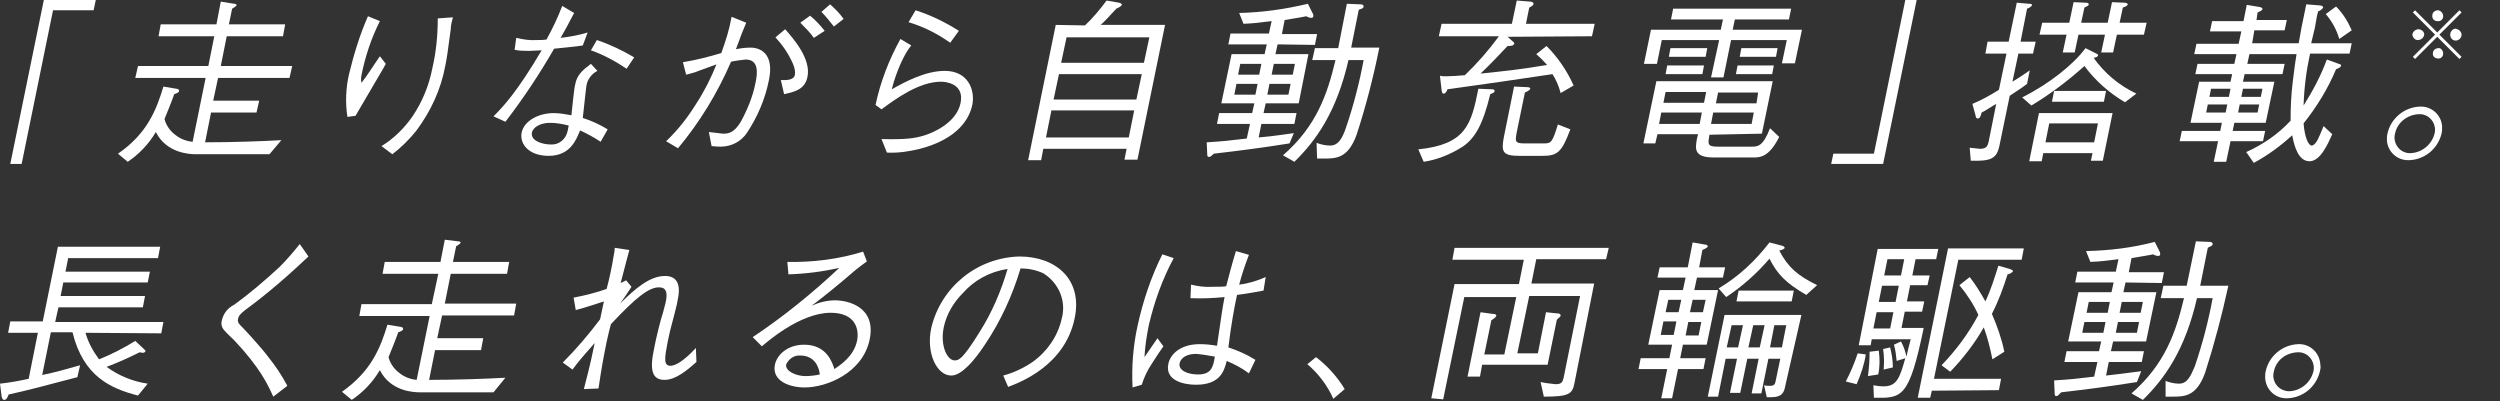 <?xml version="1.0" encoding="utf-8"?>
<!-- Generator: Adobe Illustrator 26.0.1, SVG Export Plug-In . SVG Version: 6.00 Build 0)  -->
<svg version="1.1" id="レイヤー_1" xmlns="http://www.w3.org/2000/svg" xmlns:xlink="http://www.w3.org/1999/xlink" x="0px"
	 y="0px" viewBox="0 0 462 74.1" style="enable-background:new 0 0 462 74.1;" xml:space="preserve">
<rect x="0" y="0" width="462" height="74.1" fill="#333333" stroke="none"/>
<style type="text/css">
	.st0{fill:#FFFFFF;}
</style>
<g id="レイヤー_2_00000178206798349838732040000003438320957422856594_">
	<g id="layout">
		<path class="st0" d="M9.8,1.9L4,30.3H1.9L8.1,0h9.6l-0.4,1.9H9.8z"/>
		<path class="st0" d="M49.8,28.5H36.2c-1,0-5.4-0.1-7.4-4.1c-1.3,2.2-3.1,4.1-5.2,5.5l-1.8-1.5c5.4-3.7,7.1-8.1,8.4-12.4l2.4,0.4
			c0.2,0,0.5,0.1,0.5,0.4s-0.6,0.5-0.9,0.6c-0.6,1.7-1.4,3.6-1.8,4.6c0.3,1.2,1.1,2.3,2.1,3c0.9,0.7,2,1.1,3.1,1.2l2.4-11.8h-13
			l0.5-2.2h13l1.1-5.5H29.3l0.4-2.2H40l0.8-4.2l2.5,0.4c0.2,0,0.5,0.1,0.4,0.3s-0.6,0.5-0.8,0.6l-0.6,2.9h10.4l-0.4,2.2H41.9
			l-1.1,5.5H54l-0.5,2.2H40.3l-0.9,4.2h8.5l-0.5,2.2H39l-1.1,5.5c5.1,0,10.7-0.2,14.1-0.4L49.8,28.5z"/>
		<path class="st0" d="M70.2,3.9c-1.6,3.2-2.7,6.5-3.4,10c-0.1,0.5-0.1,1,0,1.4c1.2-1.5,2.2-3.2,3.4-4.9l1.1,1.4
			c-1.1,2-1.6,2.7-5.6,9.6l-1.5,0.2c-0.4-2.6-0.3-5.3,0.3-7.9C65.4,10,66.5,6.4,68,3L70.2,3.9z M83.7,3.2c-0.2,0.7-0.4,1.5-0.4,2.2
			c-0.6,4.5-0.7,5.2-1,6.7c-0.8,4.4-2.7,8.5-5.4,12.1c-1.3,1.6-2.8,3.1-4.4,4.3l-2-1.5c2.3-1.4,4.3-3.4,5.8-5.6
			c1.8-2.7,3-5.7,3.6-8.8c0.7-3,1-6.1,1-9.2L83.7,3.2z"/>
		<path class="st0" d="M106.1,2.4c-1.4,2.7-1.6,3-2.5,4.6c1.7-0.2,3.4-0.5,5-1l-0.9,2.4c-1.1,0.2-3.5,0.4-5.3,0.6
			c-2.7,4.7-5.7,9.2-9,13.5l-2.2-1c1.7-1.7,4.3-4.4,8.9-12.2c-0.3,0-2,0.1-2.3,0.1c-0.9,0-1.8,0-2.7-0.2L95.4,7
			c1.3,0.3,2.6,0.5,3.8,0.4c0.6,0,1.2,0,1.8-0.1c1.1-2,2.1-4.1,2.9-6.2L106.1,2.4z M110.4,13.1c-1,0.5-1.8,1.5-2,2.6
			c-0.1,0.5-0.3,2.5-0.7,6.1c1.6,0.5,3.1,1.2,4.6,2.1l-1.3,2.3c-1.2-0.8-2.5-1.5-3.8-2.1c-0.7,1.7-1.8,4.7-5.8,4.7
			c-3.7,0-5.4-2.2-5-4.3c0.5-2.3,3.3-3.6,5.9-3.6c1.1,0,2.2,0.2,3.3,0.4c0.1-0.9,0.5-5.1,0.7-5.7c0.3-1.7,1.3-2.6,2.9-3.8
			L110.4,13.1z M101.6,22.7c-1.7,0-3.1,0.8-3.3,1.8c-0.3,1.5,1.9,2.2,3.5,2.2c1.5,0.1,2.8-1,3.1-2.5l0.2-1
			C103.9,22.9,102.8,22.7,101.6,22.7z M110.3,7.4c2.4,0.8,4.7,1.9,6.9,3.2l-1.4,2.1c-2.1-1.4-4.3-2.6-6.6-3.4L110.3,7.4z"/>
		<path class="st0" d="M126.2,11.5c2.4-0.4,4.8-1,7.1-1.7c0.8-2.2,1.5-4.4,1.9-6.7l2.7,1.1c-0.6,1.4-1,2.4-1.9,4.9
			c0.9-0.2,1.8-0.3,2.7-0.3c1.9,0,4.4,1.2,3.4,6c-0.7,3.5-2.1,6.8-4.1,9.8c-1.1,1.6-2.9,2.5-4.8,2.5c-0.4,0-0.7,0-1.7-0.1l-0.5-2.6
			c0.9,0.1,1.7,0.2,2.6,0.3c0.8,0,2,0,3.3-2.2c1.2-2.2,2.2-4.6,2.7-7.1c0.4-1.8,0.7-4.4-1.8-4.4c-0.9,0.1-1.8,0.2-2.7,0.4
			c-2.5,5.8-5.8,11.2-9.8,16l-2.2-1.3c2.2-2.1,4-4.4,5.6-7c1.5-2.3,2.7-4.7,3.7-7.2l-3.3,1.2c-0.7,0.3-1.5,0.5-2.3,0.7L126.2,11.5z
			 M145.1,5.4c1.4,1.6,4.9,5.5,4.1,8.9c-0.5,2.3-2.5,2.7-4.3,3.1l-0.6-2.6c0.9,0,2.4,0.1,2.6-1c0.1-0.7-0.1-1.4-0.4-2.1
			c-0.8-1.8-1.9-3.4-3.2-4.8L145.1,5.4z M150.4,7c-0.7-1-1.6-1.9-2.5-2.8l1.8-1.3c1,0.8,1.9,1.8,2.7,2.8L150.4,7z M153.4,0.8
			c0.9,0.8,1.8,1.7,2.5,2.7l-1.8,1.4c-0.7-0.9-1.5-1.9-2.3-2.7L153.4,0.8z"/>
		<path class="st0" d="M168.4,8.4c-2.1,2.6-3.4,7.2-3.6,8.1c2.5-1.4,6.2-3.4,9.8-3.4c4.3,0,5.6,3.5,5.1,6.2
			c-1.2,5.7-7.4,7.6-9.7,8.2c-2,0.5-4,0.8-6.1,0.7l-1-2.5c4.4,0.1,6.1-0.1,8-0.7c1.3-0.4,5.8-2.2,6.6-5.9s-2.8-4-3.6-4
			c-4.1,0-8.4,3.2-11,5.1l-1.1-0.8c0.9-4.3,2.5-8.4,4.6-12.2L168.4,8.4z M169.2,1.9c2.8,0.9,5.5,2.2,8,3.8l-1.6,2.2
			c-2.4-1.7-5-3-7.7-3.8L169.2,1.9z"/>
		<path class="st0" d="M200.5,4.7c1.5-1.4,2.8-3,4-4.6l2.3,0.4c0.4,0.1,0.6,0.3,0.5,0.4c-0.1,0.3-0.6,0.5-1,0.7
			c-1.2,1.3-2.3,2.5-2.9,3h11.9l-5.1,24.9h-2.4l0.4-2h-15.4l-0.4,2.1h-2.4l5.1-25L200.5,4.7z M209.6,20.4h-15.3l-1,5h15.3
			L209.6,20.4z M211,13.7h-15.3l-1,4.7H210L211,13.7z M212.4,6.9h-15.3l-1,4.7h15.3L212.4,6.9z"/>
		<path class="st0" d="M236.1,8.2l-0.4,1.8h6.1l-1.8,9.1h-6.1l-0.4,1.8h6.1l-0.4,2h-6.1l-0.5,2.5c1.1-0.1,2.4-0.2,6.5-0.8l-0.8,1.9
			c-5.7,0.9-8.9,1.3-14,1.9c-0.4,0.4-0.6,0.6-0.9,0.6s-0.3-0.3-0.3-0.5l-0.1-2.2c3.2-0.2,4-0.3,7.4-0.7l0.6-2.7h-6.1l0.4-2h6.1
			l0.4-1.8h-6.1l1.9-9.1h6.1l0.4-1.8h-7.1l0.4-2h7.1l0.5-2.3c-2.4,0.3-3.1,0.4-5.2,0.5l-0.8-2c4.3-0.1,8.5-0.7,12.7-1.7l0.9,1.8
			c0.1,0.1,0.1,0.3,0.1,0.5c0,0.2-0.2,0.3-0.3,0.3c0,0,0,0,0,0c-0.3,0-0.7-0.1-1-0.3c-0.3,0.1-3.4,0.6-4,0.7l-0.5,2.6h6.5l-0.4,2
			L236.1,8.2z M232.4,15.5h-3.9l-0.4,2h3.9L232.4,15.5z M233.1,11.8h-3.9l-0.4,2h3.9L233.1,11.8z M238.5,15.5h-3.9l-0.4,2h3.9
			L238.5,15.5z M239.3,11.8h-3.9l-0.4,2h3.9L239.3,11.8z M250.7,24.9c-1.6,4.4-3.8,4.4-6.1,4.4h-1.2l-0.1-2.9
			c0.8,0.3,1.7,0.5,2.5,0.5c1.6,0,2.3-1.5,2.9-3.2c1.4-4.1,2.5-8.3,3.3-12.6h-2.8c-2.2,9.6-6,14.9-10,18.8l-2.1-1.2
			c6.2-5.4,8.2-11.3,9.7-17.6h-4.3l0.5-2.2h4.3l1.6-8.2l2.5,0.1c0.1,0,0.6,0,0.6,0.4s-0.7,0.5-0.9,0.6l-1.4,7h5.2
			C253.8,14.3,252.4,19.7,250.7,24.9L250.7,24.9z"/>
		<path class="st0" d="M262.1,27.6c8.8-0.9,9.8-4.6,11.1-11.2l2.5,0.1c0.2,0,0.5,0,0.5,0.3s-0.3,0.4-0.8,0.6
			c-1.4,5.8-2.9,8.2-5.1,9.7c-2.2,1.4-4.6,2.4-7.2,2.8L262.1,27.6z M278.6,6.8l0.9,0.8c0.4,0.3,0.4,0.5,0.3,0.5
			c-0.1,0.4-0.7,0.4-1.2,0.4c-1.6,1.7-3.1,3.3-5,5.1c4.8-0.5,7.6-0.8,12.3-1.6c-0.6-0.7-1.3-1.4-2-2l1.9-1.5c2.1,2.1,3.8,4.6,5,7.3
			l-2.4,1.4c-0.3-1.2-0.8-2.4-1.5-3.5c-7.4,1.1-12.1,1.8-19.4,2.8c-0.1,0.2-0.3,0.8-0.7,0.8c-0.3,0-0.3-0.2-0.4-0.7l-0.3-2.6
			c0.4,0.1,0.8,0.1,1.1,0.1c0.9,0,2.3-0.1,3.5-0.2c2.3-2.2,4.4-4.6,6.3-7.2h-11.1l0.5-2.3h13l0.9-4.3l2.5,0.2c0.2,0,0.6,0.1,0.6,0.4
			s-0.6,0.6-0.8,0.7l-0.6,3h12.7l-0.5,2.3L278.6,6.8z M280.8,28.8c-3.1,0-3.4-0.7-2.9-3.4l1.9-9.4l2.3,0.1c0.5,0,0.7,0.1,0.7,0.3
			s-0.7,0.6-1,0.7l-1.5,7.3c-0.3,1.7-0.4,2.1,1.4,2.1h3.7c1.3,0,1.5-0.3,2.5-3.5l2.3,0.9c-1.6,4.3-2.4,4.9-5.2,4.9L280.8,28.8z"/>
		<path class="st0" d="M315.9,24.9l-0.1,0.7c-0.2,1.2,0,1.5,1.7,1.5h6.2c1.1,0,2.1,0,3.4-3.4l1.7,1.6c-1.9,3.8-3.6,3.8-4.8,3.8h-7.3
			c-3.8,0-3.4-1.7-3.1-3.5l0.2-0.8h-7.5l-0.4,1.7h-2.2l2.4-11.5h21.5l-2,9.7L315.9,24.9z M317.7,7.4h-10.6l-0.9,4.4h-2.4l1.3-6.3
			h12.9l0.4-1.9h-9.6l0.4-2h21.8l-0.4,2h-10l-0.4,1.9H333l-1.3,6.2h-2.4l0.9-4.3h-10.3l-1.4,6.9h-2.3L317.7,7.4z M314.1,22.9
			l0.4-2.1h-7.5l-0.4,2.1H314.1z M314.9,19l0.4-2h-7.5l-0.4,2H314.9z M307.8,13.7l0.3-1.6h6.8l-0.3,1.6H307.8z M308.4,10.5l0.3-1.6
			h6.8l-0.3,1.6H308.4z M323.7,22.9l0.4-2.1h-7.5l-0.4,2.1H323.7z M324.9,17.1h-7.4l-0.4,2h7.5L324.9,17.1z M320.8,13.7l0.3-1.6h6.7
			l-0.3,1.6H320.8z M321.5,10.5l0.3-1.6h6.7l-0.3,1.6H321.5z"/>
		<path class="st0" d="M346.3,28.4L352.1,0h2.1L348,30.3h-9.6l0.4-1.9H346.3z"/>
		<path class="st0" d="M370.8,9.9h-3.9l0.4-2.2h3.9l1.5-7.2l2.3,0.2c0.4,0,0.6,0.1,0.5,0.3s-0.5,0.5-0.9,0.6l-1.2,6.1h2.8l-0.5,2.2
			H373l-1.1,5.2c1.1-0.7,1.5-0.9,3.2-2.1l-0.5,2.5c-1,0.8-2.8,1.9-3.2,2.2l-1.9,9.2c-0.5,2.5-1.7,2.9-5.3,2.8l-0.2-2.4
			c0.6,0.1,1.3,0.1,1.9,0.2c1.2,0,1.4-0.5,1.6-1.3l1.4-7c-0.9,0.5-2.2,1.4-2.7,1.6c-0.1,0.3-0.2,1.1-0.7,1.1c-0.3,0-0.4-0.3-0.4-0.5
			l-0.6-2.2c1.7-0.7,3.3-1.6,4.9-2.6L370.8,9.9z M373.7,18c5-2.5,9.5-6.1,11.7-9.1l2,1c0.2,0.1,0.4,0.2,0.3,0.4s-0.3,0.3-0.8,0.4
			c2,2.8,4.7,5.1,7.9,6.6l-2.1,1.6c-2.9-1.7-5.5-4-7.5-6.7c-3,2.7-6.3,5.2-9.8,7.3L373.7,18z M386.4,29.7l0.3-1.4h-9.1l-0.3,1.5H375
			l1.8-8.9h13.6l-1.8,8.8H386.4z M382.4,4.2l0.8-3.8l2.2,0.1c0.2,0,0.6,0,0.6,0.3s-0.5,0.4-0.8,0.6l-0.6,2.8h4.9l0.8-3.8l2.3,0.1
			c0.3,0,0.6,0.1,0.6,0.3s-0.3,0.4-0.9,0.6l-0.6,2.8h5l-0.5,2.2h-5l-0.7,3.3h-2.2l0.7-3.3h-4.9l-0.7,3.3h-2.2l0.7-3.3h-5l0.5-2.2
			L382.4,4.2z M387,26.3l0.7-3.5h-9l-0.7,3.5H387z M379.2,18.8l0.4-2h9.6l-0.4,2H379.2z"/>
		<path class="st0" d="M426.9,9.9c-0.7,3.2-1.1,6.4-1.2,9.6c1.7-2.7,3.2-5.5,4.3-8.5l2.2,0.8c0.4,0.1,0.5,0.2,0.4,0.4
			c-0.1,0.3-0.5,0.4-0.9,0.6c-1.5,3.6-3.6,7-6,10c0.2,2.6,0.9,4.1,1.5,4.1s1.2-1.2,1.3-1.5c0.4-0.8,0.7-1.7,0.9-2.1l1.6,1.5
			c-0.8,1.8-2.2,5-4.2,5s-2.8-2.6-3.2-4.8c-2.2,2-4.5,3.7-7.1,5.1l-1.4-2c3.1-1.4,5.9-3.3,8.2-5.8c0-2.4,0.1-4.8,0.4-7.2
			c0.3-2.4,0.5-4,0.7-5.1h-8.7l-0.4,1.8h6.9l-0.4,1.9h-7l-0.3,1.4h5.8l-1.6,7.6h-5.8l-0.3,1.5h6l-0.4,1.9h-6l-0.8,3.8h-2.3l0.8-3.8
			h-7.1l0.4-1.9h7.1l0.3-1.5h-5.8l1.6-7.6h5.8l0.3-1.4h-6.8l0.4-1.9h6.8l0.4-1.8h-7.8l0.4-1.9h7.8l0.5-2.3h-5.8l0.4-1.9h5.8l0.6-3
			l2.4,0.4c0.4,0.1,0.5,0.2,0.5,0.4c-0.1,0.3-0.7,0.5-0.9,0.6L417,3.7h5.6l-0.4,1.9h-5.6L416.2,8h8.6c0.4-2.4,0.5-2.9,1.4-7.2
			l2.5,0.2c0.1,0,0.7,0.1,0.6,0.4s-0.6,0.6-0.9,0.7c-0.2,0.6-0.3,1.2-0.6,3L427.1,8h7.5l-0.4,1.9L426.9,9.9z M411.6,19.3H408
			l-0.3,1.5h3.6L411.6,19.3z M412.2,16.4h-3.6l-0.3,1.5h3.6L412.2,16.4z M417.5,19.3h-3.6l-0.3,1.5h3.6L417.5,19.3z M418.1,16.4
			h-3.6l-0.3,1.5h3.6L418.1,16.4z M432.3,7.2c-0.5-1.7-1.3-3.2-2.5-4.6l1.9-1.4c1.3,1.3,2.2,2.8,2.9,4.4L432.3,7.2z"/>
		<path class="st0" d="M451.2,24.7c-0.7,2.8-3.1,4.8-6,4.9c-2.2,0.1-4-1.6-4.1-3.7c0-0.4,0-0.8,0.1-1.2c0.6-2.8,3.1-4.9,6-5
			c2.2-0.1,4,1.6,4.1,3.7C451.3,23.9,451.3,24.3,451.2,24.7z M442.6,24.7c-0.4,1.5,0.5,3.1,2,3.5c0.3,0.1,0.6,0.1,0.9,0.1
			c2.1-0.1,3.9-1.6,4.4-3.6c0.4-1.5-0.5-3.1-2-3.5c-0.3-0.1-0.6-0.1-0.9-0.1C444.8,21.2,443,22.7,442.6,24.7L442.6,24.7z"/>
		<path class="st0" d="M15.8,61.5c0.5,1.8,1.4,3.4,2.5,4.9c2.3-0.9,4.6-2.1,6.7-3.4l1.6,1.5c0.2,0.2,0.3,0.3,0.3,0.4
			c-0.1,0.2-0.3,0.3-0.5,0.3c-0.2,0-0.4-0.1-0.6-0.1c-2,1-4,1.9-6.1,2.7c2.2,1.6,4.8,2.7,7.6,3.1l-1.8,2.2
			c-5-1.3-10.1-3.5-12.1-11.7H9.4l-1.6,7.9c2.4-0.5,4.2-1,7-1.8l-0.5,2.2c-6,1.6-9.5,2.5-12.7,3.2c-0.2,0.5-0.4,1-0.8,1
			s-0.4-0.4-0.5-0.6L0,70.9c1.8-0.2,3.5-0.5,5.3-0.9L7,61.5H1.5l0.4-2.1h6l2.8-13.8h18.9l-0.4,2.1H12.6l-0.5,2.5h15.6l-0.4,2H11.7
			l-0.5,2.5h15.6l-0.4,2.1H10.8l-0.6,2.7h20l-0.4,2.1L15.8,61.5z"/>
		<path class="st0" d="M57,47.4c-3.7,3.5-7.6,6.9-11.7,9.9c-1,0.8-1.2,1.1-1.3,1.6c-0.2,0.7,0.3,1.1,0.9,1.7
			c0.2,0.2,3.3,3.5,4.7,5.4c1.3,1.6,2.5,3.4,3.5,5.3l-2.6,2c-1-2.2-2.4-5.3-7.2-10.4c-0.3-0.3-1.6-1.5-1.8-1.8
			c-0.5-0.5-0.7-1.2-0.5-1.9c0.3-1.3,1.1-2.3,2.3-2.9c2.9-2.1,5.7-4.5,8.4-7c1.3-1.3,2.5-2.7,3.7-4.2L57,47.4z"/>
		<path class="st0" d="M91.2,72.5H77.6c-1,0-5.4-0.1-7.4-4.1c-1.3,2.2-3.1,4.1-5.2,5.5l-1.8-1.5c5.4-3.8,7.1-8.1,8.4-12.4l2.4,0.4
			c0.2,0,0.5,0.1,0.5,0.4s-0.6,0.5-0.9,0.6c-0.6,1.7-1.4,3.6-1.8,4.6c0.3,1.2,1.1,2.3,2.1,3c0.9,0.7,2,1.1,3.1,1.2l2.4-11.8h-13
			l0.4-2.2h13l1.2-5.6H70.7l0.4-2.2h10.3l0.8-4.1l2.5,0.3c0.2,0,0.5,0.1,0.4,0.3s-0.6,0.5-0.8,0.6l-0.6,2.9h10.4l-0.4,2.2H83.3
			l-1.1,5.5h13.2l-0.4,2.2H81.7l-0.9,4.2h8.5l-0.4,2.2h-8.5l-1.1,5.5c5.1,0,10.7-0.2,14.1-0.4L91.2,72.5z"/>
		<path class="st0" d="M128.7,66.9c-1.7,1.5-3.8,3.3-5.9,3.3c-2.3,0-2.8-1.8-1.9-5.9c0.3-1.7,1.2-5.3,1.7-6.8c0-0.2,0.4-1.3,0.5-2.1
			c0.2-1.2,0.1-2.3-1.3-2.3c-1.9,0-4.2,1.8-8.9,6.8c-0.2,0.8-0.4,1.4-0.8,3.3c-0.7,3.5-0.9,4.6-1.5,8.6l-2.7,0.1
			c0.4-1.7,1-3.6,2-8.5c-2.4,2.7-3,3.4-4.1,4.9l-1.8-1.3c2.5-2.5,4.8-5.2,6.9-8l0.7-3.3c-0.9,0.3-3.3,1.1-5.2,1.6l-0.4-2.3
			c2.1-0.4,4.1-0.9,6.1-1.6c0.5-1.8,1-4.2,1.3-6.1c0.1-0.5,0.2-1,0.2-1.5l2.7,0.4c-0.2,0.8-1,3.7-1.6,6.1c0.5-0.2,0.6-0.3,1-0.5
			l1,1.2c-0.3,0.5-1.8,2.7-2.1,3.1c2.8-2.8,5.5-5.1,8.3-5.1s2.8,2.5,2.3,4.6c0,0.2-0.2,1-0.5,2.2c-0.9,3.4-1,3.8-1.3,5.3
			c-0.6,3.1-0.8,4.5,0.5,4.5c0.9,0,2.5-0.9,4.7-3.3L128.7,66.9z"/>
		<path class="st0" d="M145.5,48.4c4.7,0.1,9.5-0.5,14-1.9l0.7,1.8c-0.4,0.3-1.9,1.4-2.1,1.6c-3.5,3-5.6,4.7-8.1,6.6
			c1.3-0.6,2.8-1,4.3-1c2.4,0,7.7,1.2,6.4,7.3s-7.9,8.8-12,8.8c-2.8,0-6.1-1.2-5.5-4.2c0.4-1.9,2.4-3.7,5.4-3.7
			c4.2,0,5.2,3.3,5.6,4.5c1-0.7,3.6-2.3,4.2-5.3c0.4-2.2-0.4-5.1-4.9-5.1c-5.7,0-12,5.6-12.7,6.2l-1.7-1.7c5.7-3.8,11-8.1,16-12.8
			c-3.1,0.7-6.2,1.1-9.4,1.2L145.5,48.4z M147.9,65.7c-1.1-0.1-2.1,0.6-2.6,1.6c-0.3,1.3,1.9,2.2,3.5,2.2c0.9,0,1.8-0.1,2.7-0.3
			C151.4,68.1,150.7,65.7,147.9,65.7L147.9,65.7z"/>
		<path class="st0" d="M185.4,69.4c1.9-0.5,3.8-1.4,5.4-2.5c2.7-1.9,4.7-4.8,5.4-8c0.9-3.2-0.5-6.6-3.4-8.4
			c-1.3-0.6-2.8-0.9-4.2-0.9c-1.5,5-3.7,9.8-6.6,14.1c-1.9,2.9-4.3,5.7-6.2,5.7c-2.7,0-4.7-4.2-3.7-8.8c1.8-7.6,8.5-13,16.3-13.2
			c6.8,0,11.7,4.3,10.2,11.4c-1.8,8.8-10.2,11.9-12.3,12.7L185.4,69.4z M177.9,54.2c-1.7,1.7-3,3.9-3.5,6.3c-0.7,3.5,0.7,6.1,2,6.1
			c0.7,0,1.4,0,4.6-5.2c2.3-3.6,4-7.6,5.2-11.7C182.9,50.2,180,51.8,177.9,54.2z"/>
		<path class="st0" d="M209.3,71.6c-0.2-3.8,0.1-7.6,0.9-11.3c1-4.6,2.5-9.1,4.6-13.3l2.1,0.7c-2.1,3.9-3.6,8.1-4.6,12.4
			c-0.4,2-0.7,3.9-0.8,5.9l2.4-3.5L215,64c-0.5,0.7-1.2,1.7-2.2,3.3c-0.8,1.2-1.4,2.5-1.8,3.8L209.3,71.6z M230.8,69
			c-1.3-1-2.7-1.7-4.1-2.3c-0.5,2-1.3,4.4-5.7,4.4c-2.3,0-5.7-0.8-5.1-3.8c0.3-1.7,2.1-3.7,5.8-3.7c1.1,0,2.1,0.1,3.2,0.3
			c0.9-6.2,1-6.9,1.4-9c-2.1,0.2-4.2,0.3-6.3,0.2l0.1-2.5c1.3,0.3,2.6,0.5,3.9,0.4c1.3,0,1.9,0,2.6-0.1c0.4-1.5,1.1-4.3,1.8-6.5
			l2.4,0.7c-0.7,1.8-1.3,3.6-1.8,5.5c1.7-0.2,3.3-0.7,4.9-1.4l-0.4,2.5c-1.2,0.2-2.5,0.5-4.9,0.8c-0.5,2.3-1.1,5.6-1.6,9.7
			c1.8,0.6,3.4,1.3,5,2.3L230.8,69z M221.1,65.4c-2.4,0-3,1.2-3.1,1.7c-0.3,1.3,1.4,2.1,3.4,2.1c2.4,0,2.8-1.3,3.1-3.3
			C223.4,65.7,222.2,65.5,221.1,65.4L221.1,65.4z"/>
		<path class="st0" d="M243.2,66c2.1,1.6,3.9,3.6,5.3,5.9l-2.1,1.8c-1.1-2.5-2.8-4.7-4.8-6.4L243.2,66z"/>
		<path class="st0" d="M264.5,73.6l4.3-21.1h11.9l0.9-4.5h-13.2l0.4-2.2h28.5l-0.5,2.1h-12.9l-0.9,4.5h11.6L291,70.6
			c-0.4,2.2-0.9,2.7-5.7,2.7l-0.6-2.7c0.9,0.2,1.8,0.3,2.8,0.4c1.2,0,1.3-0.5,1.5-1.4l3-14.9h-9.4l-2.2,10.6h3.8l1.5-7.6l1.9,0.2
			c0.5,0,0.8,0.1,0.8,0.4s-0.5,0.5-0.7,0.8l-1.7,8.3h-12.1l-0.4,2.2h-2.3l2.4-11.9l2.2,0.3c0.4,0,0.8,0.1,0.7,0.4s-0.5,0.5-0.9,0.8
			l-1.3,6.3h3.7l2.2-10.6h-9.6l-3.9,18.9L264.5,73.6z"/>
		<path class="st0" d="M312.8,44.8l2.3,0.4c0.2,0,0.5,0.1,0.5,0.3s-0.3,0.4-1,0.7l-0.6,3.2h4.8l-0.4,1.9h-4.8l-0.5,2.3h4.4
			l-2.1,10.1h-4.4l-0.5,2.5h4.7l-0.4,2h-4.7l-1.1,5.4h-2l1.1-5.4h-5.3l0.4-2h5.3l0.5-2.5h-4.4l2.1-10.1h4.3l0.5-2.3h-5.2l0.4-1.9
			h5.2L312.8,44.8z M309.3,61.9l0.5-2.5h-2.4l-0.5,2.5H309.3z M310.2,57.7l0.5-2.3h-2.4l-0.5,2.3H310.2z M314.4,59.5h-2.4l-0.5,2.5
			h2.4L314.4,59.5z M315.2,55.4h-2.4l-0.5,2.3h2.4L315.2,55.4z M329.9,71.4c-0.2,1.1-0.6,2-2.5,2h-0.9l-0.5-2.2
			c0.4,0.1,0.8,0.1,1.2,0.1c0.5,0,0.8-0.2,0.9-0.7l0.9-4.3h-2.2l-1.3,6.4h-1.8l1.3-6.4h-2.1l-1.3,6.3h-1.9l1.3-6.3h-2.1l-1.4,7h-1.9
			l3.1-15.1h14.2L329.9,71.4z M317.6,53.3c3.7-2.2,6.8-5.1,9.4-8.5l2.3,0.6c0.3,0.1,0.5,0.2,0.5,0.4s-0.5,0.4-1,0.5
			c1.7,3.2,3.4,4.6,7,6.4l-2,1.8c-3.8-2.2-5.4-3.9-6.8-6.7c-2.3,2.7-5,5.1-8,7.1L317.6,53.3z M322.1,60.1h-2.1l-0.9,4.1h2.1
			L322.1,60.1z M320.9,55.7l0.4-2h10.2l-0.4,2H320.9z M326.1,60.1h-2.1l-0.9,4.1h2.1L326.1,60.1z M330.1,60.1h-2.2l-0.8,4.1h2.2
			L330.1,60.1z"/>
		<path class="st0" d="M343.1,71l-2-0.5c0.9-1.7,1.6-3.4,2.2-5.2l1.5,0.2C344.5,67.4,343.9,69.2,343.1,71z M346.3,73.5l-0.1-2.3
			c0.6,0.1,1.3,0.2,1.9,0.2c2.5,0,3-1.7,4-5.2l-1.6,0.5c-0.1-1-0.2-2-0.5-3l1.3-0.6c0.5,0.9,0.8,1.8,1,2.8c0.2-0.8,0.6-2.5,0.8-3.2
			h-7.2l-0.2,1.1h-2.2L347,46h11.2l-0.4,1.9H354l-0.6,3h3.2l-0.4,1.8H353l-0.6,3h3.2l-0.4,1.9H352l-0.6,3h4.1
			C352.8,73.6,351.5,73.6,346.3,73.5z M345.2,69.5c0.2-1.5,0.3-3,0.3-4.5l1.7-0.2c0.2,1.5,0.2,3-0.1,4.4L345.2,69.5z M349.9,57.7
			h-3.1l-0.6,3h3.1L349.9,57.7z M350.9,52.8h-3.1l-0.6,3h3.1L350.9,52.8z M348.1,68.3c0.1-1.3,0.1-2.5-0.1-3.8l1.3-0.3
			c0.3,1.2,0.5,2.4,0.5,3.7L348.1,68.3z M351.9,47.9h-3.1l-0.6,3h3.1L351.9,47.9z M357,72.2l-0.3,1.3h-2.3l5.6-27.6h14l-0.4,2.1
			h-11.7l-4.5,22h12.4l-0.4,2.1L357,72.2z M368.2,66.4c-0.4-2-0.9-4-1.6-5.9c-1.7,3-3.8,5.7-6.2,8.2l-1.6-1.2c2.7-2.8,5-5.9,6.8-9.3
			c-0.9-2-2.1-3.8-3.5-5.5l1.9-1.5c1.1,1.4,2,2.9,2.9,4.5c1-2.1,1.7-4.4,2.4-6.6l2.1,0.6c0.5,0.2,0.6,0.3,0.6,0.4s-0.4,0.5-1,0.6
			c-0.8,2.5-1.7,5-2.9,7.3c1,2.3,1.8,4.6,2.3,7L368.2,66.4z"/>
		<path class="st0" d="M392.8,52.2l-0.4,1.8h6.1l-1.9,9.1h-6.1l-0.4,1.8h6.1l-0.4,2h-6.1l-0.5,2.5c1.1-0.1,2.4-0.3,6.5-0.8l-0.8,2
			c-5.7,0.9-8.9,1.3-14,1.9c-0.4,0.4-0.6,0.7-0.9,0.7s-0.3-0.3-0.3-0.6l-0.1-2.3c3.2-0.2,4-0.3,7.4-0.7l0.6-2.7h-6.1l0.4-2h6
			l0.4-1.8h-6.1l1.9-9.1h6.1l0.4-1.8h-7.1l0.4-2h7.1l0.5-2.3c-2.4,0.3-3.1,0.4-5.2,0.5l-0.8-2c4.3-0.1,8.5-0.6,12.7-1.7l0.9,1.8
			c0.1,0.1,0.1,0.3,0.1,0.5c0,0.2-0.2,0.3-0.3,0.3c0,0,0,0,0,0c-0.3,0-0.7-0.1-1-0.3c-0.3,0.1-3.5,0.6-4,0.7l-0.5,2.6h6.5l-0.4,2
			L392.8,52.2z M389.1,59.5h-3.9l-0.4,2h3.9L389.1,59.5z M389.9,55.8H386l-0.4,2h3.9L389.9,55.8z M395.3,59.5h-3.9l-0.4,2h3.9
			L395.3,59.5z M396,55.8h-3.9l-0.4,2h3.9L396,55.8z M407.5,68.9c-1.6,4.4-3.8,4.4-6.1,4.4h-1.2v-2.9c0.8,0.3,1.7,0.5,2.5,0.5
			c1.6,0,2.2-1.6,2.9-3.2c1.4-4.1,2.5-8.3,3.3-12.6H406c-2.2,9.6-6,14.9-10,18.8l-2.1-1.2c6.2-5.4,8.2-11.3,9.7-17.6h-4.3l0.5-2.3
			h4.3l1.7-8.2l2.5,0.1c0.1,0,0.6,0,0.6,0.4s-0.7,0.5-0.9,0.7l-1.4,7h5.2C410.6,58.3,409.2,63.6,407.5,68.9z"/>
		<path class="st0" d="M428.7,68.7c-0.7,2.8-3.1,4.8-6,4.9c-2.2,0.1-4-1.6-4.1-3.8c0-0.4,0-0.8,0.1-1.2c0.6-2.8,3.1-4.9,6-5
			c2.2-0.1,4,1.6,4.1,3.8C428.9,67.9,428.8,68.3,428.7,68.7z M420.2,68.7c-0.4,1.5,0.5,3.1,2.1,3.5c0.3,0.1,0.5,0.1,0.8,0.1
			c2.1-0.1,3.9-1.6,4.4-3.6c0.4-1.5-0.5-3.1-2-3.5c-0.3-0.1-0.6-0.1-0.9-0.1C422.4,65.2,420.6,66.6,420.2,68.7L420.2,68.7z"/>
		<path class="st0" d="M446.3,10.9l-0.4-0.4l4.1-4.1l-4.1-4.1l0.4-0.4l4.1,4.1l4.1-4.1l0.4,0.4l-4.1,4.1l4.1,4.1l-0.4,0.4l-4.1-4.1
			L446.3,10.9z M448,6.4c-0.1,0.6-0.6,1-1.2,1c-0.5,0-0.9-0.4-1-1c0.1-0.6,0.6-1,1.2-1C447.6,5.5,448,5.9,448,6.4z M451.5,3
			c0,0.6-0.5,1-1.1,0.9c-0.6,0-1-0.5-0.9-1.1c0-0.5,0.5-0.9,1-0.9C451,1.9,451.5,2.4,451.5,3C451.5,3,451.5,3,451.5,3z M451.5,9.9
			c0,0.6-0.5,1-1,0.9c-0.6,0-1-0.5-0.9-1c0-0.5,0.5-0.9,1-0.9C451,8.8,451.5,9.3,451.5,9.9C451.5,9.8,451.5,9.8,451.5,9.9L451.5,9.9
			z M454.9,6.4c0,0.6-0.5,1.1-1.1,1.1c-0.6,0-1-0.5-1-1.1s0.5-1.1,1-1.1C454.4,5.4,454.9,5.9,454.9,6.4z"/>
	</g>
</g>
</svg>

